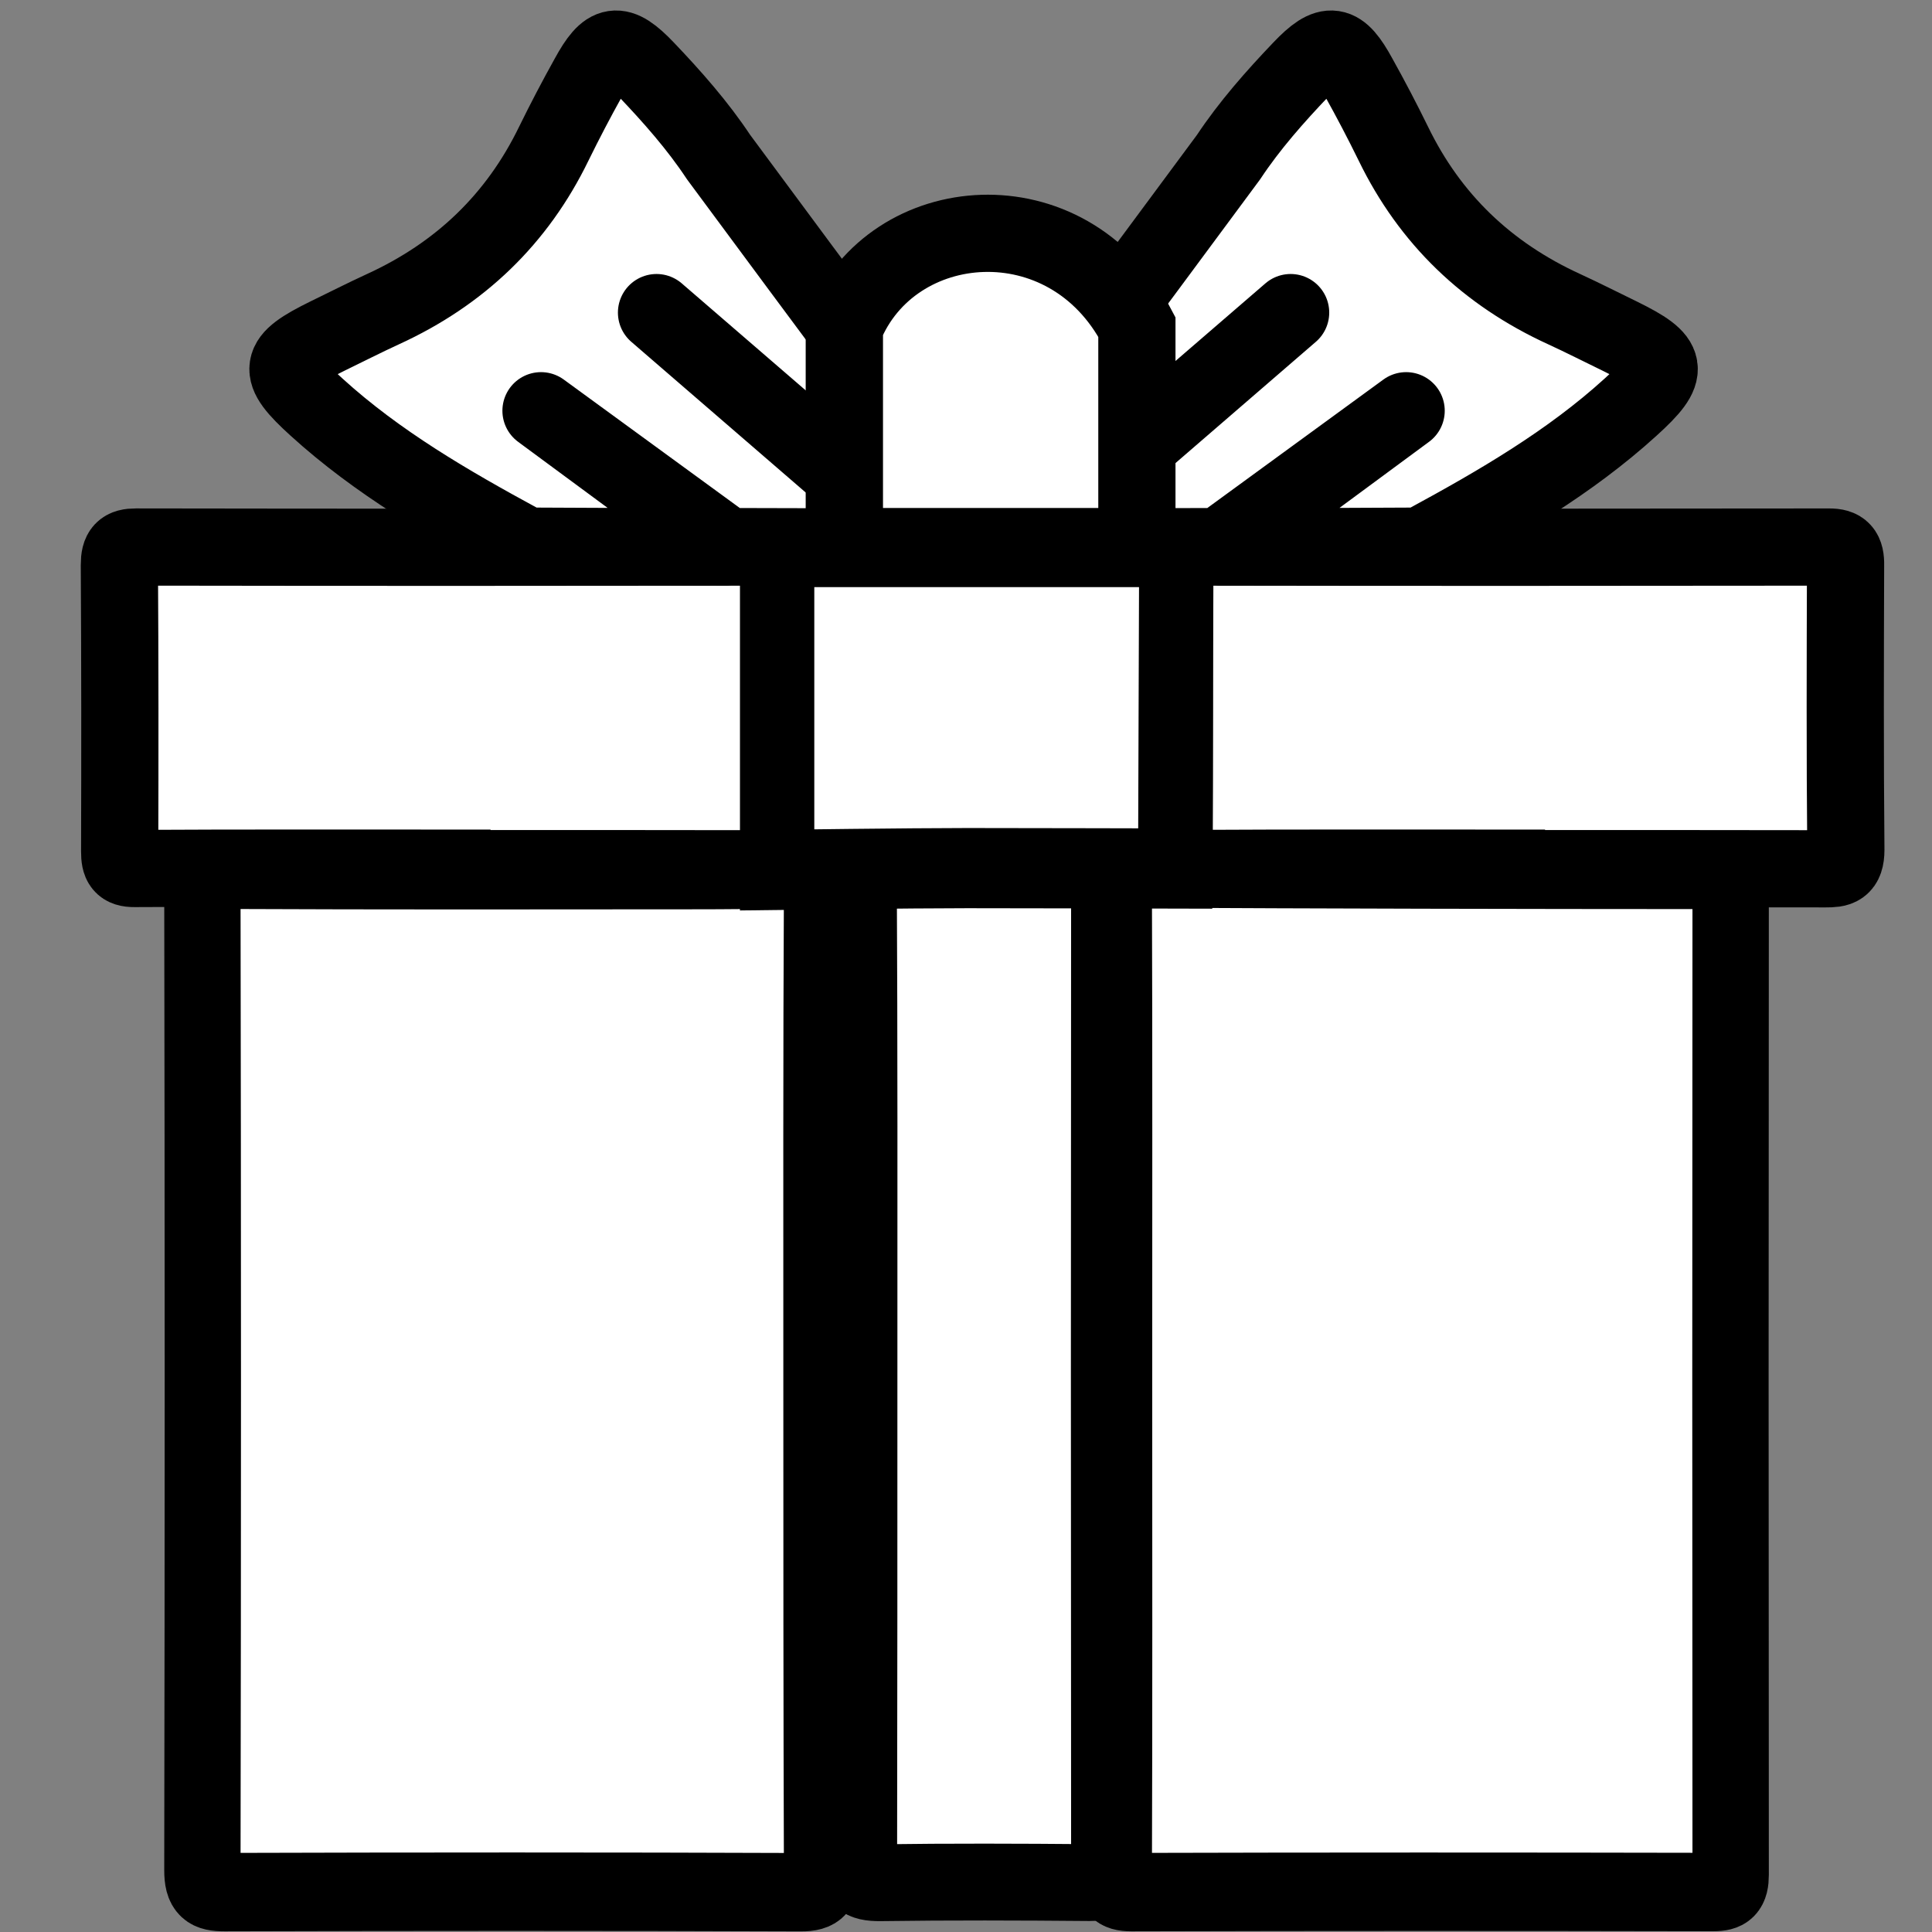 <?xml version="1.0" encoding="UTF-8" standalone="no"?>
<!DOCTYPE svg PUBLIC "-//W3C//DTD SVG 1.1//EN" "http://www.w3.org/Graphics/SVG/1.1/DTD/svg11.dtd">
<svg width="100%" height="100%" viewBox="0 0 100 100" version="1.1" xmlns="http://www.w3.org/2000/svg" xmlns:xlink="http://www.w3.org/1999/xlink" xml:space="preserve" xmlns:serif="http://www.serif.com/" style="fill-rule:evenodd;clip-rule:evenodd;stroke-miterlimit:10;">
    <rect x="0" y="0" width="100" height="100" fill="#808080" stroke="none"/>
    <g transform="matrix(1,0,0,1,-174.968,-582.206)">
        <g>
            <g id="_--IDML-" serif:id=" [IDML]" transform="matrix(1.496,0,0,1.537,-2670.57,-180.783)">
                <path d="M1930.52,542.916C1930.52,548.405 1930.52,553.895 1930.54,559.385C1930.54,559.936 1930.43,560.139 1929.8,560.136C1923.16,560.111 1916.52,560.114 1909.87,560.133C1909.28,560.135 1909.1,559.999 1909.1,559.4C1909.12,548.42 1909.12,537.441 1909.1,526.461C1909.1,525.82 1909.3,525.702 1909.91,525.705C1915.28,525.728 1920.64,525.721 1926,525.716C1927.26,525.715 1928.51,525.712 1929.77,525.661C1930.35,525.637 1930.54,525.774 1930.54,526.383C1930.51,531.894 1930.52,537.405 1930.52,542.916Z" style="fill:white;fill-rule:nonzero;stroke:black;stroke-width:2.64px;"/>
            </g>
            <g id="_--IDML-1" serif:id=" [IDML]" transform="matrix(1.497,0,0,1.537,-2668.75,-180.783)">
                <path d="M1938.13,542.919C1938.13,537.388 1938.14,531.858 1938.12,526.327C1938.12,525.793 1938.27,525.657 1938.82,525.66C1945.48,525.694 1952.15,525.707 1958.81,525.709C1959.29,525.709 1959.45,525.812 1959.45,526.306C1959.44,537.388 1959.44,548.47 1959.45,559.552C1959.45,559.995 1959.32,560.131 1958.85,560.13C1952.14,560.117 1945.44,560.115 1938.73,560.133C1938.2,560.134 1938.12,559.958 1938.12,559.51C1938.14,553.98 1938.13,548.449 1938.13,542.919Z" style="fill:white;fill-rule:nonzero;stroke:black;stroke-width:2.64px;"/>
            </g>
            <g id="_--IDML-2" serif:id=" [IDML]" transform="matrix(1.537,0,0,1.518,-2747.16,-170.932)">
                <path d="M1930.1,542.922C1930.1,537.329 1930.11,531.735 1930.08,526.142C1930.08,525.612 1930.25,525.449 1930.95,525.459C1933.24,525.494 1935.53,525.485 1937.82,525.463C1938.38,525.458 1938.57,525.568 1938.57,526.033C1938.56,537.284 1938.56,548.535 1938.57,559.786C1938.57,560.208 1938.42,560.334 1937.88,560.33C1935.53,560.309 1933.18,560.301 1930.84,560.334C1930.18,560.343 1930.09,560.153 1930.09,559.702C1930.1,554.108 1930.1,548.515 1930.1,542.922Z" style="fill:white;fill-rule:nonzero;stroke:black;stroke-width:2.62px;"/>
            </g>
            <g id="_--IDML-3" serif:id=" [IDML]" transform="matrix(1.537,0,0,1.537,-2747.16,-181.49)">
                <path d="M1951.92,526.111C1948.36,526.111 1944.79,526.102 1941.23,526.122C1940.82,526.125 1940.73,525.966 1940.73,525.552C1940.74,522.335 1940.74,519.117 1940.72,515.9C1940.72,515.424 1940.86,515.295 1941.28,515.296C1948.45,515.308 1955.62,515.307 1962.79,515.297C1963.21,515.296 1963.35,515.449 1963.34,515.915C1963.33,519.106 1963.32,522.299 1963.35,525.49C1963.35,526.104 1963.09,526.133 1962.67,526.132C1959.09,526.124 1955.5,526.127 1951.92,526.127C1951.92,526.122 1951.92,526.116 1951.92,526.111Z" style="fill:white;fill-rule:nonzero;stroke:black;stroke-width:2.6px;"/>
            </g>
            <g id="_--IDML-4" serif:id=" [IDML]" transform="matrix(1.537,0,0,1.537,-2801.74,-181.49)">
                <path d="M1951.92,526.111C1948.36,526.111 1944.79,526.102 1941.23,526.122C1940.82,526.125 1940.73,525.966 1940.73,525.552C1940.74,522.335 1940.74,519.117 1940.72,515.9C1940.72,515.424 1940.86,515.295 1941.28,515.296C1948.45,515.308 1955.62,515.307 1962.79,515.297C1963.21,515.296 1963.35,515.449 1963.34,515.915C1963.33,519.106 1963.32,522.299 1963.35,525.49C1963.35,526.104 1963.09,526.133 1962.67,526.132C1959.09,526.124 1955.5,526.127 1951.92,526.127C1951.92,526.122 1951.92,526.116 1951.92,526.111Z" style="fill:white;fill-rule:nonzero;stroke:black;stroke-width:2.6px;"/>
            </g>
            <g id="_--IDML-5" serif:id=" [IDML]" transform="matrix(1.425,0,0,1.537,-2531.31,-181.516)">
                <path d="M1934.28,526.126C1932.21,526.126 1927.37,526.185 1927.37,526.185L1927.37,515.313L1941.87,515.313L1941.83,526.139C1941.83,526.139 1936.37,526.126 1934.28,526.126Z" style="fill:white;fill-rule:nonzero;stroke:black;stroke-width:2.7px;"/>
            </g>
            <g id="_--IDML-6" serif:id=" [IDML]" transform="matrix(1.537,0,0,1.537,-2749.13,-182.121)">
                <path d="M1930.91,513.276L1924.58,507.812L1930.91,513.281L1930.91,515.702L1926.96,515.692L1920.69,511.117L1926.91,515.707C1926.91,515.707 1921.67,515.683 1920.27,515.677C1920.18,515.676 1920.1,515.619 1920.02,515.575C1917.58,514.252 1915.18,512.859 1913.13,510.994C1911.76,509.754 1911.83,509.423 1913.49,508.607C1914.12,508.303 1914.73,507.989 1915.36,507.7C1917.97,506.507 1919.89,504.656 1921.12,502.124C1921.49,501.369 1921.88,500.624 1922.29,499.888C1922.93,498.714 1923.29,498.632 1924.23,499.622C1925.11,500.545 1925.97,501.518 1926.67,502.576C1928.36,504.866 1930.91,508.295 1930.91,508.295L1930.91,513.276Z" style="fill:white;fill-rule:nonzero;stroke:black;stroke-width:2.6px;stroke-linejoin:round;"/>
            </g>
            <g id="_--IDML-7" serif:id=" [IDML]" transform="matrix(-1.537,0,0,1.537,3199.85,-182.121)">
                <path d="M1930.91,513.276L1924.58,507.812L1930.91,513.281L1930.91,515.702L1926.96,515.692L1920.69,511.117L1926.91,515.707C1926.91,515.707 1921.67,515.683 1920.27,515.677C1920.18,515.676 1920.1,515.619 1920.02,515.575C1917.58,514.252 1915.18,512.859 1913.13,510.994C1911.76,509.754 1911.83,509.423 1913.49,508.607C1914.12,508.303 1914.73,507.989 1915.36,507.7C1917.97,506.507 1919.89,504.656 1921.12,502.124C1921.49,501.369 1921.88,500.624 1922.29,499.888C1922.93,498.714 1923.29,498.632 1924.23,499.622C1925.11,500.545 1925.97,501.518 1926.67,502.576C1928.36,504.866 1930.91,508.295 1930.91,508.295L1930.91,513.276Z" style="fill:white;fill-rule:nonzero;stroke:black;stroke-width:2.6px;stroke-linejoin:round;"/>
            </g>
            <g id="_--IDML-8" serif:id=" [IDML]" transform="matrix(1.537,0,0,1.537,-2747.06,-182.205)">
                <path d="M1929.56,515.747L1939.41,515.747L1939.41,508.35C1937.08,503.898 1931.16,504.4 1929.56,508.35L1929.56,515.747Z" style="fill:white;fill-rule:nonzero;stroke:black;stroke-width:2.6px;"/>
            </g>
        </g>
    </g>
</svg>
